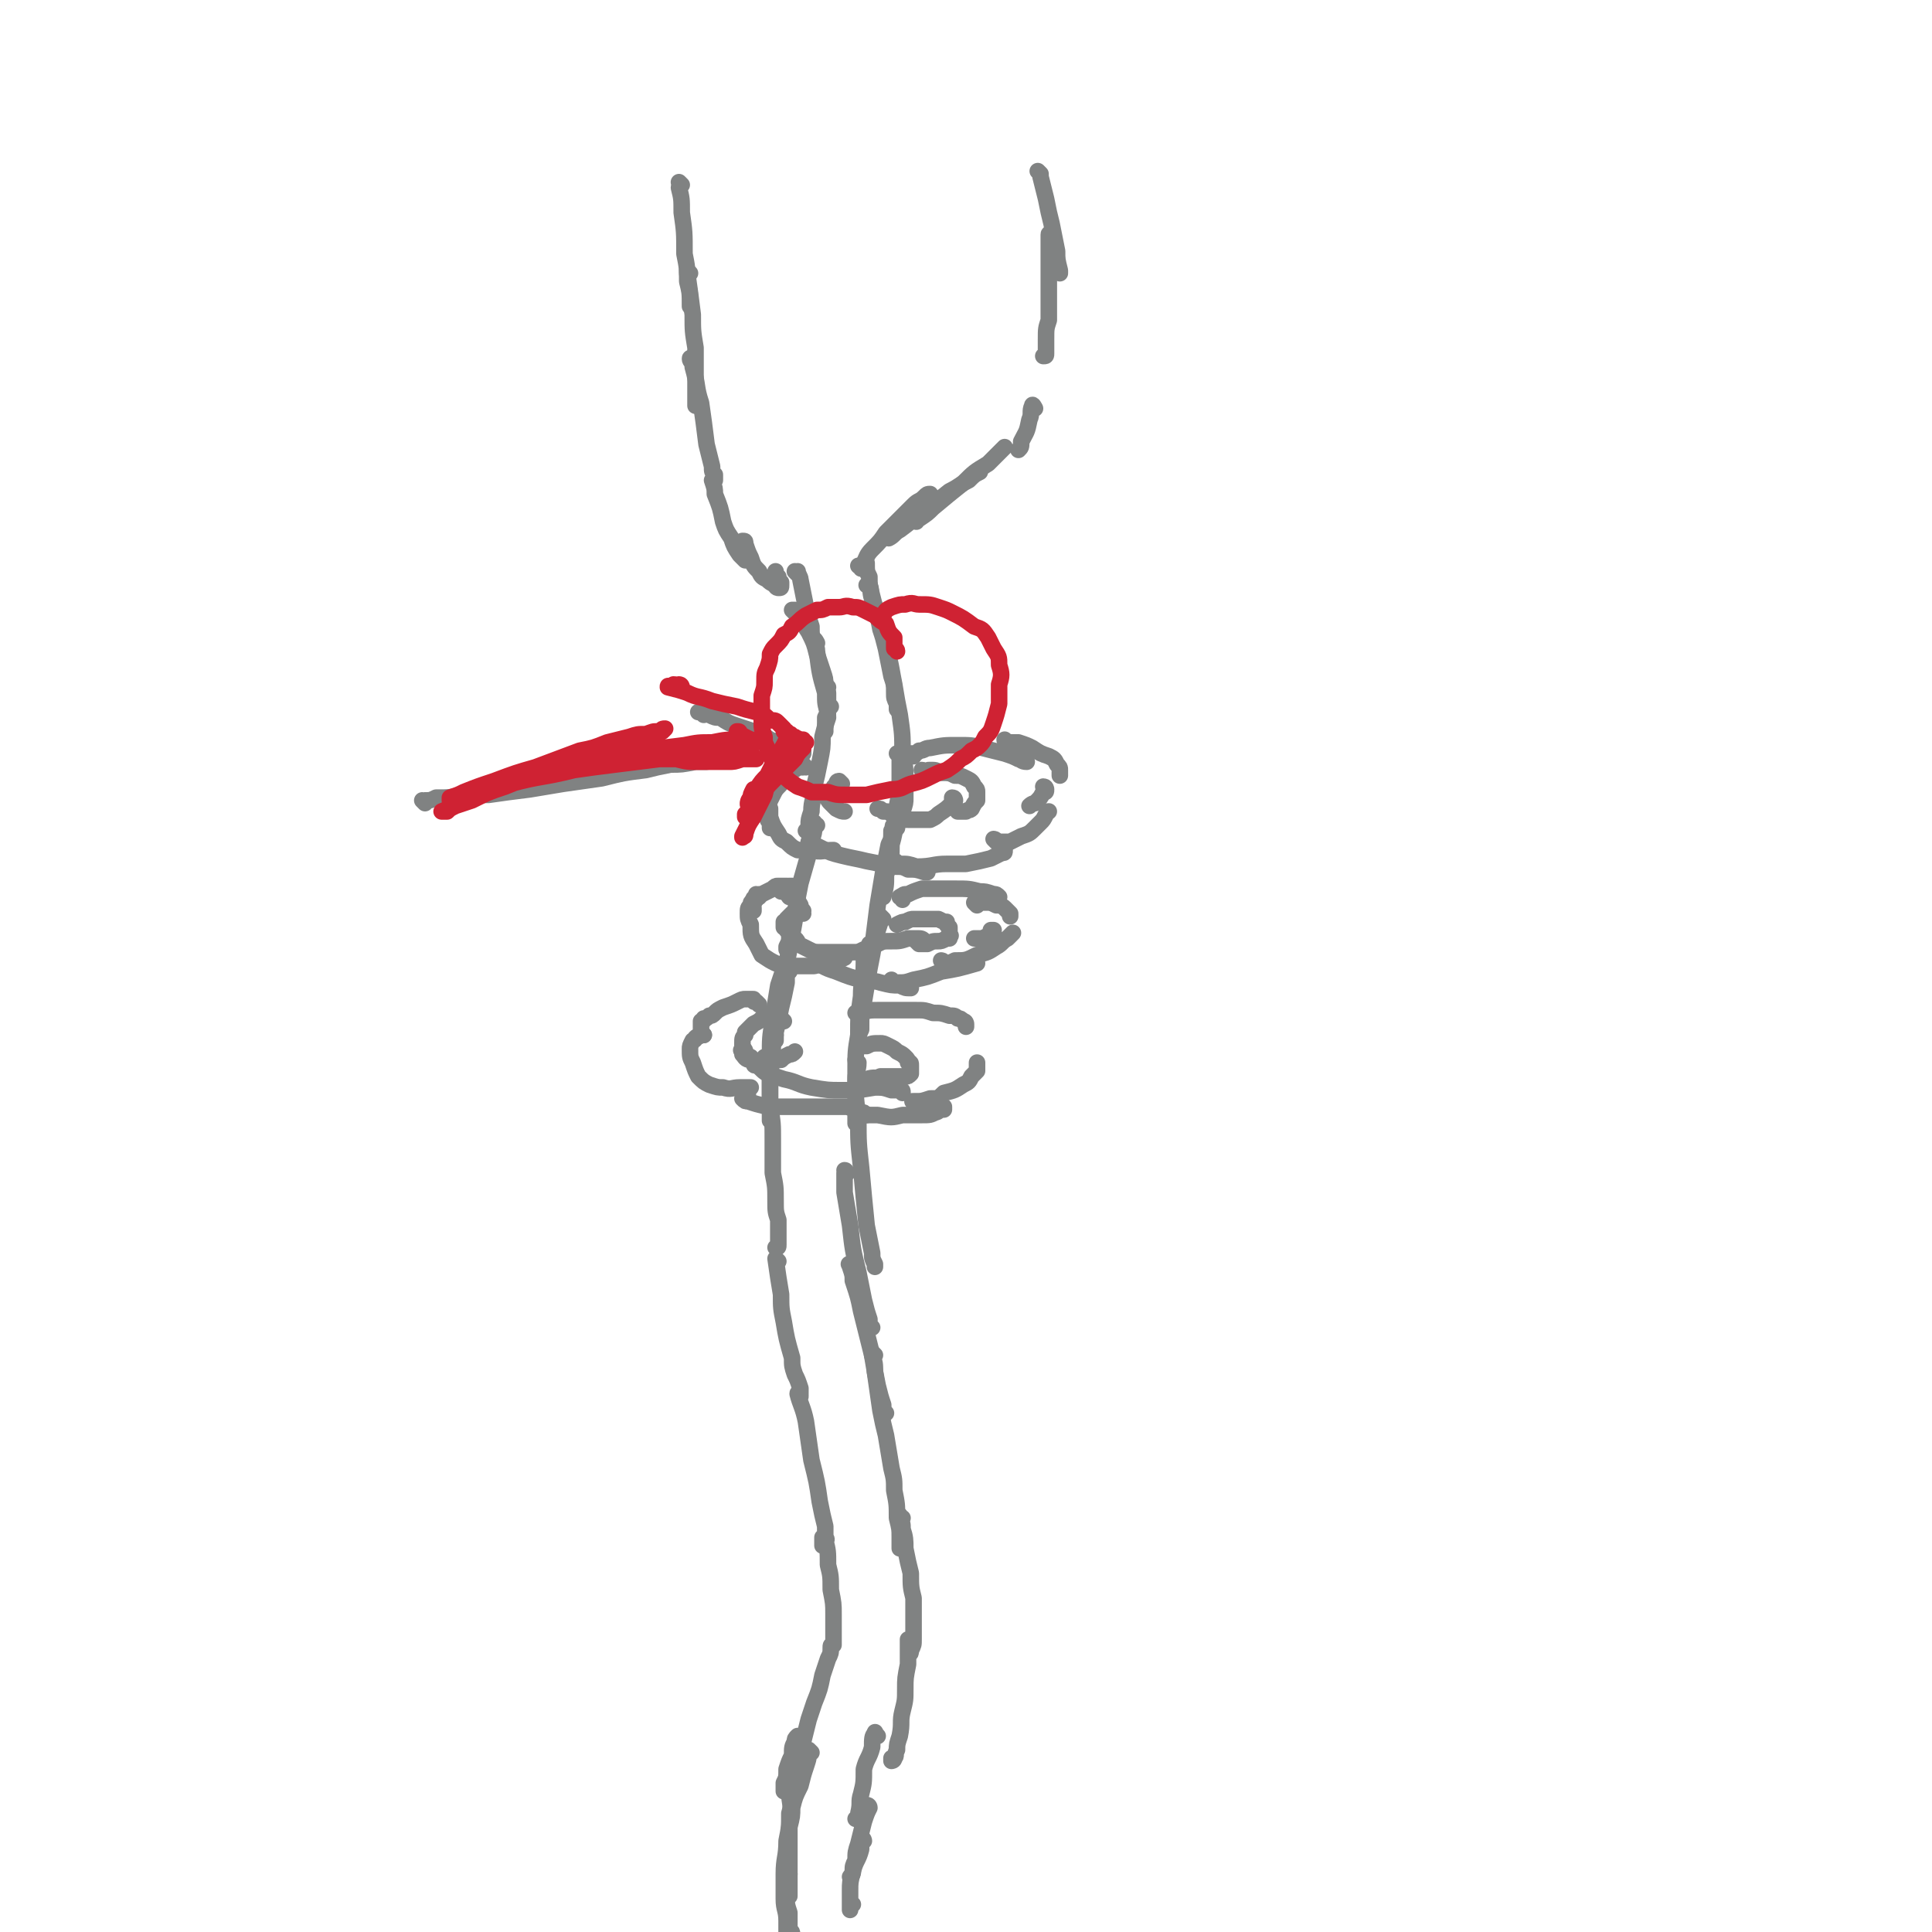 <svg viewBox='0 0 700 700' version='1.1' xmlns='http://www.w3.org/2000/svg' xmlns:xlink='http://www.w3.org/1999/xlink'><g fill='none' stroke='#808282' stroke-width='6' stroke-linecap='round' stroke-linejoin='round'><path d='M289,208c0,0 -1,-1 -1,-1 0,0 1,1 1,1 0,0 0,-1 0,-1 0,1 1,2 1,3 1,5 1,5 2,10 1,4 1,4 2,7 0,3 0,3 1,5 '/><path d='M300,249c0,0 -1,-1 -1,-1 0,1 1,2 1,3 0,2 0,2 0,5 0,2 0,2 -1,4 0,2 0,2 0,4 0,1 0,1 0,1 '/><path d='M301,256c0,0 -1,-1 -1,-1 -1,1 0,2 0,5 -1,3 -1,3 -2,7 0,4 0,4 -1,9 -1,5 -1,5 -2,9 0,5 -1,5 -1,9 -1,3 -1,3 -1,5 0,1 0,1 -1,2 0,0 0,0 0,0 '/><path d='M290,328c0,0 -1,-2 -1,-1 -1,2 0,3 -1,6 -1,6 -1,5 -2,11 -1,5 -1,5 -2,10 0,2 0,2 0,4 '/><path d='M286,352c0,0 -1,-2 -1,-1 0,1 0,2 0,5 -1,5 -1,5 -2,9 -1,5 -1,5 -2,9 0,2 0,2 0,3 '/><path d='M285,350c0,0 0,-1 -1,-1 0,0 0,1 0,2 -1,3 -1,3 -2,6 -1,6 -1,6 -2,13 -1,6 -1,6 -1,13 0,5 0,5 0,9 0,6 0,6 0,11 0,1 0,1 0,3 '/><path d='M281,375c0,0 -1,-1 -1,-1 0,1 0,2 0,3 0,6 0,6 -1,12 0,6 0,6 0,12 1,6 1,6 1,12 0,6 0,6 0,12 1,5 1,5 1,10 0,4 0,4 1,7 0,3 0,3 0,6 0,2 0,2 0,3 0,1 0,1 -1,1 '/><path d='M282,457c0,0 -1,-1 -1,-1 0,0 0,0 0,0 1,7 1,7 2,13 0,5 0,5 1,10 1,6 1,6 3,13 0,3 0,3 1,6 1,2 1,2 2,5 0,1 0,1 0,2 '/><path d='M290,506c0,0 -1,-2 -1,-1 1,4 2,5 3,10 1,7 1,7 2,14 2,8 2,8 3,15 1,5 1,5 2,9 0,2 0,2 0,4 1,1 0,1 0,2 0,0 0,0 0,1 0,0 0,0 0,0 -1,0 -1,0 -1,0 0,-1 0,-1 0,-2 0,0 0,0 0,-1 0,0 0,0 0,0 0,0 0,1 1,1 1,4 1,4 1,9 1,4 1,4 1,9 1,5 1,5 1,9 0,4 0,4 0,8 0,1 0,1 0,2 0,0 0,0 0,1 0,0 0,0 0,0 0,0 0,0 0,0 -1,0 -1,0 -1,1 0,2 0,2 -1,4 -1,3 -1,3 -2,6 -1,5 -1,5 -3,10 -1,3 -1,3 -2,6 -1,4 -1,4 -2,8 -1,4 -1,4 -2,7 0,3 0,3 -1,5 0,1 0,1 1,2 0,0 0,0 0,0 0,-2 0,-2 0,-4 0,-3 0,-3 0,-6 0,-2 0,-2 0,-4 0,-1 0,-1 0,-2 0,0 0,0 0,0 -1,1 -1,1 -1,2 -1,2 -1,2 -1,5 -1,2 -1,2 -2,5 0,3 0,3 -1,5 0,1 0,1 0,2 0,1 0,1 0,1 0,0 0,0 0,-1 1,-2 1,-2 2,-4 1,-2 1,-2 2,-4 '/><path d='M294,635c0,0 -1,-1 -1,-1 0,0 0,0 0,0 0,3 0,3 -1,6 -1,3 -1,3 -2,7 -2,4 -2,4 -3,8 0,3 0,3 -1,7 0,6 0,6 0,12 0,4 0,4 0,8 0,2 0,2 0,4 0,1 0,1 0,1 -1,-2 -1,-2 -1,-4 0,-1 0,-1 0,-2 '/><path d='M287,651c0,0 0,-1 -1,-1 0,3 1,4 0,7 0,5 0,5 -1,10 0,6 -1,6 -1,12 0,4 0,4 0,9 0,4 1,4 1,8 0,3 0,3 0,5 1,1 1,1 1,1 0,0 0,0 0,0 '/><path d='M286,679c0,0 -1,-1 -1,-1 0,0 0,1 0,1 1,4 0,4 0,8 0,3 0,3 1,6 0,3 0,3 0,6 1,1 1,1 1,2 0,0 0,0 0,0 '/><path d='M296,299c-1,0 -1,-1 -1,-1 -1,0 0,1 0,2 0,3 -1,3 -1,6 -2,7 -2,7 -4,14 -1,5 -1,5 -2,11 -1,4 -1,4 -2,8 0,2 0,2 -1,4 0,1 0,1 0,1 '/><path d='M288,222c0,0 -1,-1 -1,-1 0,0 1,0 1,0 1,1 1,1 2,3 1,2 1,2 3,5 2,4 2,4 3,8 1,3 1,3 2,6 1,3 1,3 1,5 '/><path d='M296,233c0,0 -1,-2 -1,-1 0,1 1,2 1,4 1,8 1,8 3,15 0,4 0,4 1,7 '/><path d='M314,205c0,0 -1,-1 -1,-1 0,0 0,0 1,0 0,3 0,3 1,5 0,3 0,3 1,7 1,4 1,4 3,8 0,3 0,3 1,6 1,1 1,1 1,3 '/><path d='M315,213c0,0 0,-1 -1,-1 0,0 1,0 1,0 1,2 0,2 1,5 1,5 2,5 3,11 1,3 1,3 2,7 1,5 1,5 2,10 1,3 1,3 1,6 0,2 0,2 1,4 0,0 0,0 0,1 0,0 0,0 0,1 '/><path d='M323,237c0,0 -1,-1 -1,-1 0,0 0,1 0,2 1,4 1,5 2,10 1,6 1,6 2,11 1,7 1,7 1,14 1,5 1,5 1,9 0,4 0,4 0,7 0,2 0,2 -1,5 '/><path d='M326,274c0,0 0,-1 -1,-1 0,0 1,0 1,1 0,1 0,1 0,3 0,3 0,3 0,6 0,4 0,4 -1,9 -1,7 0,7 -2,14 0,5 0,5 -2,11 0,4 0,4 -1,8 '/><path d='M325,300c-1,-1 -1,-2 -1,-1 -1,0 0,1 -1,2 0,3 0,3 -1,5 -1,5 -1,5 -2,10 -1,6 -1,6 -2,12 -1,8 -1,8 -2,16 -1,5 -1,5 -2,10 0,1 0,1 -1,3 0,0 0,0 0,0 '/><path d='M320,333c0,0 -1,-1 -1,-1 -1,0 0,1 0,2 -1,3 -1,3 -2,6 -1,6 -1,6 -2,11 -1,6 -1,6 -2,12 -1,4 -1,4 -1,9 -1,2 -1,2 -1,5 0,0 0,1 0,0 0,-1 0,-2 1,-4 0,-2 0,-2 0,-5 '/><path d='M314,348c0,0 -1,-1 -1,-1 0,1 0,1 0,2 0,6 -1,6 -1,12 -1,7 -1,7 -1,14 -1,6 -1,6 -1,13 0,4 0,4 0,9 0,4 0,4 0,8 0,1 0,1 0,2 '/><path d='M311,385c0,0 -1,0 -1,-1 0,0 1,1 1,1 0,3 -1,3 -1,6 0,7 0,7 1,14 0,9 0,9 1,18 1,11 1,11 2,21 1,5 1,5 2,10 0,2 0,2 1,4 0,1 0,1 0,1 '/><path d='M307,425c0,0 -1,-1 -1,-1 0,0 1,0 0,1 0,3 0,4 0,7 1,6 1,6 2,12 1,9 1,9 3,17 1,5 1,5 2,10 1,4 1,4 2,7 0,1 0,1 0,2 0,1 0,1 1,1 0,0 0,0 0,0 '/><path d='M309,459c-1,0 -1,-1 -1,-1 -1,0 0,0 0,1 1,3 1,3 1,5 2,6 2,6 3,11 2,8 2,8 4,16 1,6 1,6 2,11 1,4 1,4 2,7 0,1 0,2 1,3 0,0 0,0 0,0 '/><path d='M317,491c0,0 -1,-1 -1,-1 0,0 0,1 0,1 1,3 1,3 1,6 1,7 1,7 2,14 1,5 1,5 2,9 1,6 1,6 2,12 1,4 1,4 1,8 1,5 1,5 1,10 1,4 1,4 1,7 0,2 0,2 0,4 0,0 0,0 0,0 '/><path d='M327,550c-1,0 -1,-1 -1,-1 0,0 0,1 0,1 1,2 1,2 1,4 1,3 1,4 1,7 1,5 1,5 2,9 0,5 0,5 1,9 0,4 0,4 0,8 0,3 0,3 0,7 0,2 0,2 -1,4 0,1 0,1 -1,2 0,0 0,-1 0,-1 0,-1 0,-1 0,-2 0,-1 0,-1 0,-2 0,0 0,0 0,-1 0,0 0,0 0,0 0,1 1,2 0,3 0,3 0,3 0,6 -1,5 -1,5 -1,9 0,4 0,4 -1,8 -1,4 0,4 -1,9 -1,3 -1,3 -1,5 -1,2 0,2 -1,3 0,1 -1,1 -1,1 0,0 0,0 0,-1 '/><path d='M318,629c-1,-1 -1,-2 -1,-1 -1,1 -1,2 -1,5 -1,4 -2,4 -3,8 0,5 0,5 -1,9 -1,3 0,3 -1,7 0,1 0,1 -1,2 '/><path d='M315,655c0,0 0,-1 -1,-1 0,0 1,0 1,1 -1,2 -1,2 -2,5 -1,4 -1,4 -2,8 -1,3 -1,3 -1,6 -1,2 -1,2 -1,4 0,1 0,1 -1,2 '/><path d='M313,667c0,0 0,-1 -1,-1 0,1 0,2 0,4 -1,4 -2,4 -3,8 -1,4 -1,4 -1,7 0,3 0,3 0,6 0,1 0,1 0,1 0,0 0,-1 1,-2 '/><path d='M312,206c0,0 0,-1 -1,-1 0,0 1,1 1,0 0,0 0,0 1,-1 1,-2 1,-3 3,-5 3,-3 3,-3 5,-6 3,-3 3,-3 5,-5 3,-3 3,-3 5,-5 2,-2 2,-1 4,-3 1,-1 1,-1 2,-1 '/><path d='M322,195c0,0 0,-1 -1,-1 0,0 1,1 1,1 2,-1 2,-2 4,-3 4,-3 4,-3 7,-6 6,-4 6,-4 11,-8 4,-2 3,-2 7,-4 2,-2 2,-2 4,-3 0,0 0,0 0,0 '/><path d='M332,189c0,0 0,-1 -1,-1 0,0 1,1 1,1 0,0 0,-1 1,-1 3,-2 3,-2 5,-4 6,-5 6,-5 11,-9 4,-4 4,-4 9,-7 3,-3 3,-3 6,-6 '/><path d='M377,63c0,0 -1,-1 -1,-1 0,0 0,0 1,1 0,0 0,0 0,0 0,0 0,0 0,1 1,4 1,4 2,8 1,5 1,5 2,9 1,5 1,5 2,10 0,3 0,3 1,7 0,0 0,0 0,1 '/><path d='M381,86c0,0 -1,-2 -1,-1 0,3 0,4 0,9 0,6 0,6 0,13 0,4 0,4 0,9 -1,3 -1,3 -1,7 0,2 0,2 0,5 0,1 0,1 -1,1 '/><path d='M375,148c0,0 -1,-2 -1,-1 -1,2 0,3 -1,5 -1,5 -1,4 -3,8 0,2 0,2 -1,3 '/><path d='M247,67c0,0 -1,-1 -1,-1 0,0 0,0 0,0 1,1 0,1 0,2 1,4 1,4 1,9 1,7 1,7 1,15 1,5 1,5 1,10 1,4 1,4 1,9 '/><path d='M250,99c0,0 -1,-1 -1,-1 0,0 0,0 0,1 1,7 1,7 2,15 0,6 0,6 1,12 0,5 0,5 0,9 0,4 0,4 0,7 0,2 0,2 0,5 '/><path d='M251,131c0,0 -1,-2 -1,-1 0,1 1,1 1,3 2,7 1,7 3,13 1,7 1,7 2,15 1,4 1,4 2,8 0,2 0,2 1,3 0,1 0,1 0,2 0,0 0,0 0,0 0,0 0,0 -1,0 0,0 0,0 0,0 0,0 0,0 0,0 1,3 1,3 1,5 2,5 2,5 3,10 1,3 1,3 3,6 1,3 1,3 3,6 1,1 1,1 2,2 0,0 0,0 1,0 0,0 0,0 0,0 0,-1 0,-1 0,-1 0,-2 0,-2 -1,-4 0,0 0,0 0,-1 0,-1 0,-1 -1,-1 0,0 0,0 0,0 1,0 0,1 1,1 1,3 1,3 2,5 1,3 1,3 3,5 1,2 1,2 3,3 1,1 1,1 3,2 0,1 1,1 1,1 1,0 1,0 1,-1 0,0 0,0 0,-1 -1,-1 -1,-1 -1,-2 -1,-1 -1,-1 -1,-2 0,0 0,0 0,0 0,0 0,1 0,1 0,1 0,1 0,2 '/><path d='M292,278c0,0 -1,-1 -1,-1 0,0 0,1 0,1 0,0 0,0 0,0 -1,0 -1,0 -1,0 -1,0 -1,0 -1,0 -1,1 -1,1 -2,1 0,1 -1,1 -1,2 -1,0 -1,0 -2,1 -1,2 -1,2 -2,3 -1,1 -1,1 -2,3 -1,2 -1,2 -2,4 0,2 0,2 0,3 0,2 0,2 1,3 0,1 0,1 0,2 '/><path d='M281,286c0,0 -1,0 -1,-1 0,0 0,1 0,1 0,0 0,0 -1,1 0,0 0,0 0,1 0,0 0,0 0,1 -1,2 -1,2 0,4 0,1 0,1 0,3 1,3 1,3 3,6 1,2 1,2 3,3 2,2 2,2 4,3 2,0 3,0 5,0 4,1 4,0 8,0 '/><path d='M295,306c-1,-1 -1,-1 -1,-1 -1,0 0,0 0,0 0,0 -1,0 -1,0 2,1 2,1 4,2 4,2 4,2 8,3 4,1 5,1 9,2 5,1 5,1 10,2 3,0 3,0 5,1 3,0 3,0 6,1 0,0 0,0 1,0 '/><path d='M325,313c0,0 0,-1 -1,-1 0,0 1,1 1,1 0,0 0,0 1,0 3,0 3,0 6,1 6,0 6,-1 11,-1 3,0 3,0 7,0 5,-1 5,-1 9,-2 2,-1 2,-1 4,-2 1,0 1,0 1,-1 '/><path d='M361,305c0,0 -1,-1 -1,-1 0,0 1,0 1,1 1,0 1,0 1,0 2,0 2,0 4,0 2,-1 2,-1 4,-2 3,-1 3,-1 5,-3 1,-1 1,-1 2,-2 1,-1 1,-1 2,-3 1,-1 0,-1 1,-1 '/><path d='M331,274c0,0 0,-1 -1,-1 0,0 1,0 1,0 1,0 1,0 2,-1 2,0 2,-1 4,-1 5,-1 5,-1 10,-1 5,0 5,0 9,1 4,1 4,1 8,2 3,1 3,1 5,2 1,0 1,1 3,1 '/><path d='M365,269c0,0 -1,-1 -1,-1 0,0 0,1 1,1 2,0 2,0 4,0 3,1 3,1 5,2 3,2 3,2 6,3 2,1 2,1 3,3 1,1 1,1 1,2 0,1 0,1 0,2 '/><path d='M379,286c0,0 0,-1 -1,-1 0,0 1,1 1,1 0,1 0,1 -1,1 -1,2 -1,2 -3,4 0,0 -1,0 -2,1 '/><path d='M335,280c0,0 0,-1 -1,-1 0,0 1,1 1,1 0,0 0,0 0,0 1,-1 1,-1 2,-1 2,0 2,0 4,1 3,0 3,0 5,1 2,0 2,0 4,1 2,1 2,1 3,3 1,1 1,1 1,2 0,1 0,2 0,3 -1,1 -1,1 -2,3 -1,1 -1,0 -2,1 -1,0 -1,0 -3,0 '/><path d='M346,290c0,0 0,-1 -1,-1 0,1 0,1 0,2 -2,2 -2,2 -5,4 -1,1 -1,1 -3,2 -2,0 -3,0 -5,0 -1,0 -1,0 -3,0 -2,0 -2,0 -3,-1 -1,0 -1,0 -3,-1 -1,-1 -1,-1 -3,-1 -1,-1 -1,-1 -2,-1 '/><path d='M305,284c0,0 -1,-1 -1,-1 -1,0 -1,1 -1,2 -1,0 -1,0 -1,1 -1,1 -1,1 -2,2 0,0 0,0 0,1 0,1 0,1 1,2 1,1 1,1 2,2 2,1 2,1 3,1 '/><path d='M287,322c0,0 -1,-1 -1,-1 0,0 1,0 1,0 0,0 0,0 -1,1 0,0 0,0 0,0 -1,0 -1,0 -1,0 0,0 0,0 -1,0 0,1 0,1 0,1 -1,0 -1,0 -1,0 '/><path d='M287,325c-1,0 -1,-1 -1,-1 -1,0 0,1 0,1 0,0 0,-1 0,-1 0,0 0,0 0,-1 0,0 0,0 0,0 0,0 1,0 0,-1 0,0 0,0 0,0 -1,-1 -1,-1 -1,-1 -1,0 -2,0 -3,0 -1,0 -1,0 -2,1 -2,1 -2,1 -4,2 -1,0 -1,0 -2,1 0,1 0,1 -1,2 0,0 0,0 0,1 -1,1 -1,1 0,1 0,1 0,1 0,1 '/><path d='M275,325c0,0 0,-1 -1,-1 0,0 0,1 0,1 -1,1 -1,0 -1,1 -1,1 -1,1 -1,2 -1,1 -1,1 -1,3 0,2 0,2 1,4 0,4 0,4 2,7 1,2 1,2 2,4 3,2 3,2 5,3 3,1 3,1 5,1 5,0 5,0 9,0 4,-1 4,-1 7,-2 2,0 2,0 4,-1 '/><path d='M298,348c0,0 -1,-1 -1,-1 0,0 0,0 0,1 0,0 -1,0 -1,0 1,1 1,1 2,2 2,1 2,1 5,2 5,2 5,2 9,3 4,1 4,0 7,1 4,1 4,1 7,1 2,1 2,1 4,1 '/><path d='M324,356c0,0 0,0 -1,-1 0,0 1,1 1,1 0,0 0,0 1,0 3,0 3,0 6,-1 5,-1 5,-1 10,-3 6,-1 6,-1 13,-3 '/><path d='M342,349c0,0 -1,-1 -1,-1 0,0 1,0 1,1 2,0 2,0 4,-1 4,0 4,0 8,-2 4,-1 4,-1 7,-3 2,-1 2,-2 4,-3 1,-1 1,-1 2,-2 '/><path d='M327,326c0,-1 -1,-1 -1,-1 0,0 0,0 0,0 0,0 0,0 0,0 0,0 0,0 0,0 2,-1 1,-1 3,-1 2,-1 2,-1 5,-2 6,0 6,0 12,0 5,0 5,0 9,1 2,0 2,0 5,1 1,0 1,0 2,1 '/><path d='M354,328c0,0 -1,-1 -1,-1 0,0 0,0 0,0 1,0 1,0 1,0 1,0 2,0 3,0 2,0 2,0 4,1 1,0 2,0 3,1 1,1 1,1 2,2 0,1 0,1 0,1 '/><path d='M360,338c0,0 -1,-1 -1,-1 0,0 1,0 1,0 -1,1 -1,1 -2,2 -2,1 -2,1 -3,1 -1,0 -1,0 -2,0 '/><path d='M291,331c0,0 0,-1 -1,-1 0,0 1,0 1,0 0,1 0,0 -1,0 0,0 0,0 -1,1 0,0 0,0 -1,0 -1,0 -1,0 -1,0 -1,1 -1,1 -1,1 -1,1 -1,1 -1,1 0,1 0,1 -1,1 0,0 0,0 0,1 0,0 0,0 0,0 0,1 0,1 0,1 1,0 1,0 1,1 0,0 0,0 1,1 0,0 0,0 0,0 1,1 1,1 1,1 0,1 0,1 1,1 1,1 1,1 1,2 2,1 2,1 4,2 2,1 2,1 5,1 2,0 2,0 5,0 3,0 3,0 6,0 2,0 2,0 4,-1 1,0 1,0 2,0 '/><path d='M316,343c0,0 -1,-1 -1,-1 0,0 0,0 1,0 1,0 1,0 2,0 2,-1 2,-1 5,-1 3,0 3,0 6,-1 2,0 2,0 3,0 2,0 2,0 3,1 0,0 0,0 0,0 0,0 0,0 0,0 '/><path d='M333,342c0,0 -1,-1 -1,-1 0,0 1,0 1,0 0,0 -1,0 0,0 0,1 0,1 0,1 2,0 2,0 3,0 2,-1 2,-1 4,-1 1,0 1,0 3,-1 0,0 0,0 1,0 0,0 0,0 0,-1 1,0 0,0 0,-1 0,0 0,0 0,-1 0,0 0,0 0,-1 0,0 0,0 -1,-1 0,0 0,0 0,-1 -1,0 -1,0 -3,-1 -1,0 -1,0 -2,0 -2,0 -2,0 -3,0 -2,0 -2,0 -4,0 -1,0 -1,0 -3,1 -1,0 -1,0 -3,1 '/><path d='M275,364c0,0 -1,-1 -1,-1 0,0 0,0 0,0 0,0 0,0 0,0 0,0 0,0 0,0 -1,0 -1,0 -1,-1 -1,0 -2,0 -3,0 -1,0 -1,0 -3,1 -2,1 -2,1 -5,2 -2,1 -2,1 -3,2 -1,1 -1,1 -2,1 -1,1 -1,1 -2,1 0,1 0,1 -1,1 0,1 0,1 0,2 0,1 0,1 0,2 0,0 0,0 1,1 '/><path d='M255,375c0,0 0,0 -1,-1 0,0 0,1 0,1 -1,1 -1,0 -2,1 0,1 -1,1 -1,1 -1,2 -1,2 -1,3 0,3 0,3 1,5 1,3 1,3 2,5 2,2 2,2 4,3 3,1 3,1 5,1 3,1 3,0 6,0 2,0 2,0 4,0 '/><path d='M271,397c0,0 0,-1 -1,-1 0,0 0,1 0,2 0,0 -1,0 -1,0 1,1 1,1 2,1 3,1 3,1 7,2 4,0 5,0 9,0 7,0 7,0 13,0 3,0 3,0 7,0 3,1 3,1 5,2 1,0 1,0 2,1 '/><path d='M311,404c0,-1 0,-1 -1,-1 0,0 1,0 1,0 0,0 0,0 1,1 3,0 3,0 6,0 5,1 5,1 9,0 4,0 4,0 7,0 3,0 3,0 5,-1 1,0 1,-1 3,-1 0,0 0,0 0,-1 '/><path d='M332,400c-1,-1 -2,-1 -1,-1 0,0 0,0 1,0 2,0 2,0 5,-1 3,0 3,0 5,-2 4,-1 4,-1 7,-3 2,-1 2,-1 3,-3 1,-1 1,-1 2,-2 0,-1 0,-1 0,-2 0,0 0,0 0,-1 '/><path d='M311,368c0,0 0,-1 -1,-1 0,0 1,0 1,0 1,0 1,0 1,0 3,-1 3,-1 6,-1 4,0 4,0 7,0 4,0 4,0 7,0 3,0 3,0 6,1 3,0 3,0 6,1 2,0 2,0 3,1 1,0 1,0 2,1 1,0 1,1 1,1 0,1 0,1 0,1 '/><path d='M284,370c-1,-1 -1,-1 -1,-1 -1,-1 0,0 0,0 -1,0 -1,0 -1,-1 -1,0 -1,0 -1,0 -2,0 -2,0 -3,0 -1,1 -1,1 -2,1 -1,1 -1,1 -3,2 -1,1 -1,1 -1,1 -1,1 -1,1 -2,2 0,1 0,1 0,1 -1,1 -1,1 -1,3 0,1 0,1 0,3 0,0 0,0 1,1 0,0 0,0 1,1 0,0 0,0 1,0 '/><path d='M270,381c0,0 0,-1 -1,-1 0,0 0,0 0,0 0,1 0,0 0,0 0,0 0,0 0,0 0,1 -1,0 0,1 0,0 0,1 0,1 1,1 1,2 3,2 3,1 3,1 6,1 2,0 2,-1 5,-1 1,-1 1,-1 3,-2 1,0 1,0 2,-1 0,0 0,0 0,0 '/><path d='M280,383c0,0 -1,-1 -1,-1 0,0 1,0 1,0 -1,1 -2,1 -3,1 -1,1 -1,1 -2,2 -1,0 -1,0 -1,0 -1,1 -1,1 0,1 2,1 2,2 4,3 3,1 3,1 6,2 5,1 5,2 10,3 6,1 6,1 11,1 6,0 6,0 12,-1 3,0 3,0 6,1 2,0 2,0 3,0 1,0 1,0 1,1 '/><path d='M313,392c-1,-1 -1,-1 -1,-1 -1,0 0,0 0,0 1,0 1,0 2,0 3,-1 3,0 5,-1 3,0 3,0 6,0 2,0 2,0 3,0 1,0 1,0 2,-1 0,0 0,0 0,0 0,0 0,0 0,0 0,-1 0,-1 0,-1 0,0 0,0 0,0 0,0 0,0 0,0 0,-1 0,-1 0,-1 0,0 0,0 0,0 0,0 0,0 0,0 0,-1 0,-1 0,-1 0,-1 0,-1 -1,-1 0,-1 0,-1 -1,-2 -1,-1 -1,-1 -3,-2 -1,-1 -1,-1 -3,-2 -2,-1 -2,-1 -3,-1 -3,0 -3,0 -5,1 -1,0 -1,0 -2,0 '/><path d='M154,291c0,0 0,-1 -1,-1 0,0 0,0 1,1 0,0 0,-1 0,-1 2,0 2,0 4,-1 5,0 5,0 9,-1 5,0 5,0 10,0 7,-1 7,-1 15,-2 6,-1 6,-1 12,-2 7,-1 7,-1 14,-2 8,-2 8,-2 16,-3 4,-1 4,-1 9,-2 4,0 4,0 9,-1 2,0 2,0 4,0 4,-1 4,-1 7,-2 2,0 2,0 4,0 1,-1 1,-1 2,-1 1,0 1,0 1,0 1,0 1,0 1,0 0,-1 0,-1 0,-1 -1,0 -1,0 -1,0 -1,-1 -1,-1 -2,-1 0,0 0,0 0,0 '/><path d='M255,259c0,-1 -1,-1 -1,-1 0,-1 0,0 0,0 0,0 0,0 -1,0 0,0 0,0 0,0 0,0 0,0 0,0 2,0 2,0 4,1 2,1 2,1 4,1 3,2 3,2 6,3 3,1 3,1 6,2 3,1 3,1 6,3 2,1 2,0 4,1 2,1 2,1 3,2 1,0 1,0 2,0 1,1 1,1 1,1 1,0 1,0 1,0 0,0 0,0 0,0 1,0 1,0 1,0 0,0 0,0 0,1 0,0 0,0 0,0 0,0 0,0 0,0 0,0 0,0 -1,1 -2,2 -2,2 -4,4 -2,2 -2,2 -5,4 -1,2 -1,1 -3,3 -1,1 -1,1 -2,2 0,1 0,1 -1,1 0,1 0,1 -1,1 0,0 0,0 0,1 0,0 0,0 0,0 '/></g>
<g fill='none' stroke='#CF2233' stroke-width='6' stroke-linecap='round' stroke-linejoin='round'><path d='M164,290c0,0 -1,0 -1,-1 0,0 0,1 0,1 0,0 0,0 0,0 0,0 0,0 0,0 0,-1 0,-1 0,-1 3,-1 3,-1 5,-2 5,-2 5,-2 11,-4 8,-3 8,-3 15,-5 8,-3 8,-3 16,-6 5,-1 5,-1 10,-3 4,-1 4,-1 8,-2 3,-1 3,-1 6,-1 3,-1 2,-1 5,-1 1,-1 1,-1 2,-1 0,0 0,0 0,0 0,0 0,0 -1,1 -1,0 -1,0 -2,1 -2,1 -2,1 -5,1 -4,2 -4,2 -8,4 -6,1 -6,1 -11,3 -5,2 -5,1 -10,3 -6,2 -6,2 -12,4 -4,2 -4,2 -9,4 -6,2 -6,2 -12,5 -3,1 -3,1 -6,2 -2,1 -2,1 -3,2 -1,0 -1,0 -2,0 0,0 0,0 0,0 5,-2 5,-2 9,-4 8,-3 8,-3 16,-6 11,-3 11,-2 23,-5 7,-1 7,-1 15,-2 8,-1 8,-1 16,-2 5,-1 5,-1 11,-1 6,0 6,0 12,0 4,0 4,0 7,0 2,0 2,0 4,0 0,0 0,0 1,1 0,0 -1,0 -1,0 -2,0 -2,0 -4,0 -3,1 -3,1 -5,1 -5,0 -5,0 -10,0 -5,0 -5,0 -9,-1 -5,0 -5,0 -11,0 -3,-1 -3,-1 -6,-1 -3,0 -3,0 -6,0 0,0 0,0 -1,0 0,0 -1,0 -1,0 1,0 2,-1 3,-1 5,-1 5,0 9,-1 8,-1 8,-1 16,-2 5,-1 5,-1 10,-1 5,-1 5,-1 10,-1 2,0 2,0 4,1 1,0 1,0 2,0 0,0 0,0 0,0 0,0 0,0 0,0 -1,-1 -1,-1 -2,-1 -2,-1 -2,-1 -4,-2 0,-1 0,-1 -1,-1 '/><path d='M247,249c0,0 0,-1 -1,-1 0,0 1,0 1,1 -1,0 -1,-1 -3,-1 0,0 0,0 -1,1 -1,0 -1,-1 -1,0 0,0 0,0 0,0 4,1 4,1 7,2 4,2 4,1 9,3 4,1 4,1 9,2 3,1 3,1 7,2 3,1 3,1 5,3 2,0 2,0 3,1 1,1 1,1 1,1 1,1 1,1 1,1 0,1 0,1 0,1 1,0 1,0 1,0 0,0 0,0 0,0 0,0 0,0 0,1 1,0 1,0 1,0 1,1 1,1 2,1 1,1 1,0 1,1 1,0 1,0 2,0 0,1 0,1 0,1 1,0 1,0 1,0 -1,1 -1,1 -1,2 -2,2 -2,2 -3,4 -4,4 -4,4 -8,8 -2,2 -2,2 -4,5 -2,3 -2,3 -4,5 -1,1 -1,1 -2,2 0,0 0,0 0,1 0,0 0,0 0,0 1,-2 1,-2 2,-3 2,-3 2,-3 3,-5 2,-3 2,-3 4,-6 1,-2 1,-2 2,-3 0,-1 0,-1 0,-1 0,0 0,-1 0,0 0,1 0,1 -1,2 -2,4 -2,4 -3,8 -2,4 -2,4 -4,8 -2,3 -2,3 -3,6 0,1 0,1 -1,1 0,0 0,1 0,0 1,-2 1,-2 2,-4 3,-6 3,-6 5,-12 2,-5 2,-5 5,-9 1,-3 1,-3 3,-6 1,-2 1,-2 2,-4 0,-1 0,-1 0,-2 0,0 1,0 0,0 -1,2 -1,2 -2,4 -3,5 -3,5 -6,11 -2,2 -2,2 -4,5 -1,2 -1,2 -2,3 0,1 0,1 -1,2 0,0 0,1 0,0 0,0 0,-1 1,-2 0,-1 0,-1 1,-3 '/><path d='M325,236c0,-1 -1,-1 -1,-1 0,-1 0,-1 0,-1 0,-1 0,-2 0,-3 -2,-2 -2,-2 -3,-5 -2,-1 -2,-1 -4,-3 -2,-1 -2,-1 -4,-2 -2,-1 -2,-1 -4,-1 -3,-1 -3,0 -5,0 -2,0 -2,0 -4,0 -2,1 -2,1 -4,1 -2,1 -2,1 -4,2 -3,2 -2,2 -5,4 -1,2 -1,2 -3,3 -1,2 -1,2 -3,4 -1,1 -1,1 -2,3 0,2 0,2 -1,5 -1,2 -1,2 -1,5 0,2 0,2 -1,5 0,2 0,2 0,4 0,3 0,3 0,5 0,3 0,3 1,6 0,2 0,2 1,4 1,3 1,3 3,6 1,2 1,2 3,4 2,2 2,2 5,4 3,1 3,1 5,2 3,0 3,0 6,0 3,1 3,1 7,1 3,0 3,0 7,0 4,-1 4,-1 9,-2 4,0 4,-1 7,-2 4,-1 4,-1 8,-3 2,-1 2,-1 5,-2 3,-2 3,-2 5,-4 2,-1 2,-1 4,-3 2,-1 2,-1 3,-2 1,-1 1,-1 2,-3 2,-2 2,-2 3,-5 1,-3 1,-3 2,-7 0,-3 0,-3 0,-7 1,-3 1,-4 0,-7 0,-3 0,-3 -2,-6 -1,-2 -1,-2 -2,-4 -2,-3 -2,-3 -5,-4 -4,-3 -4,-3 -8,-5 -2,-1 -2,-1 -5,-2 -3,-1 -3,-1 -7,-1 -2,0 -2,-1 -5,0 -2,0 -2,0 -5,1 -2,1 -2,1 -3,3 -1,0 0,0 -1,0 '/></g>
</svg>